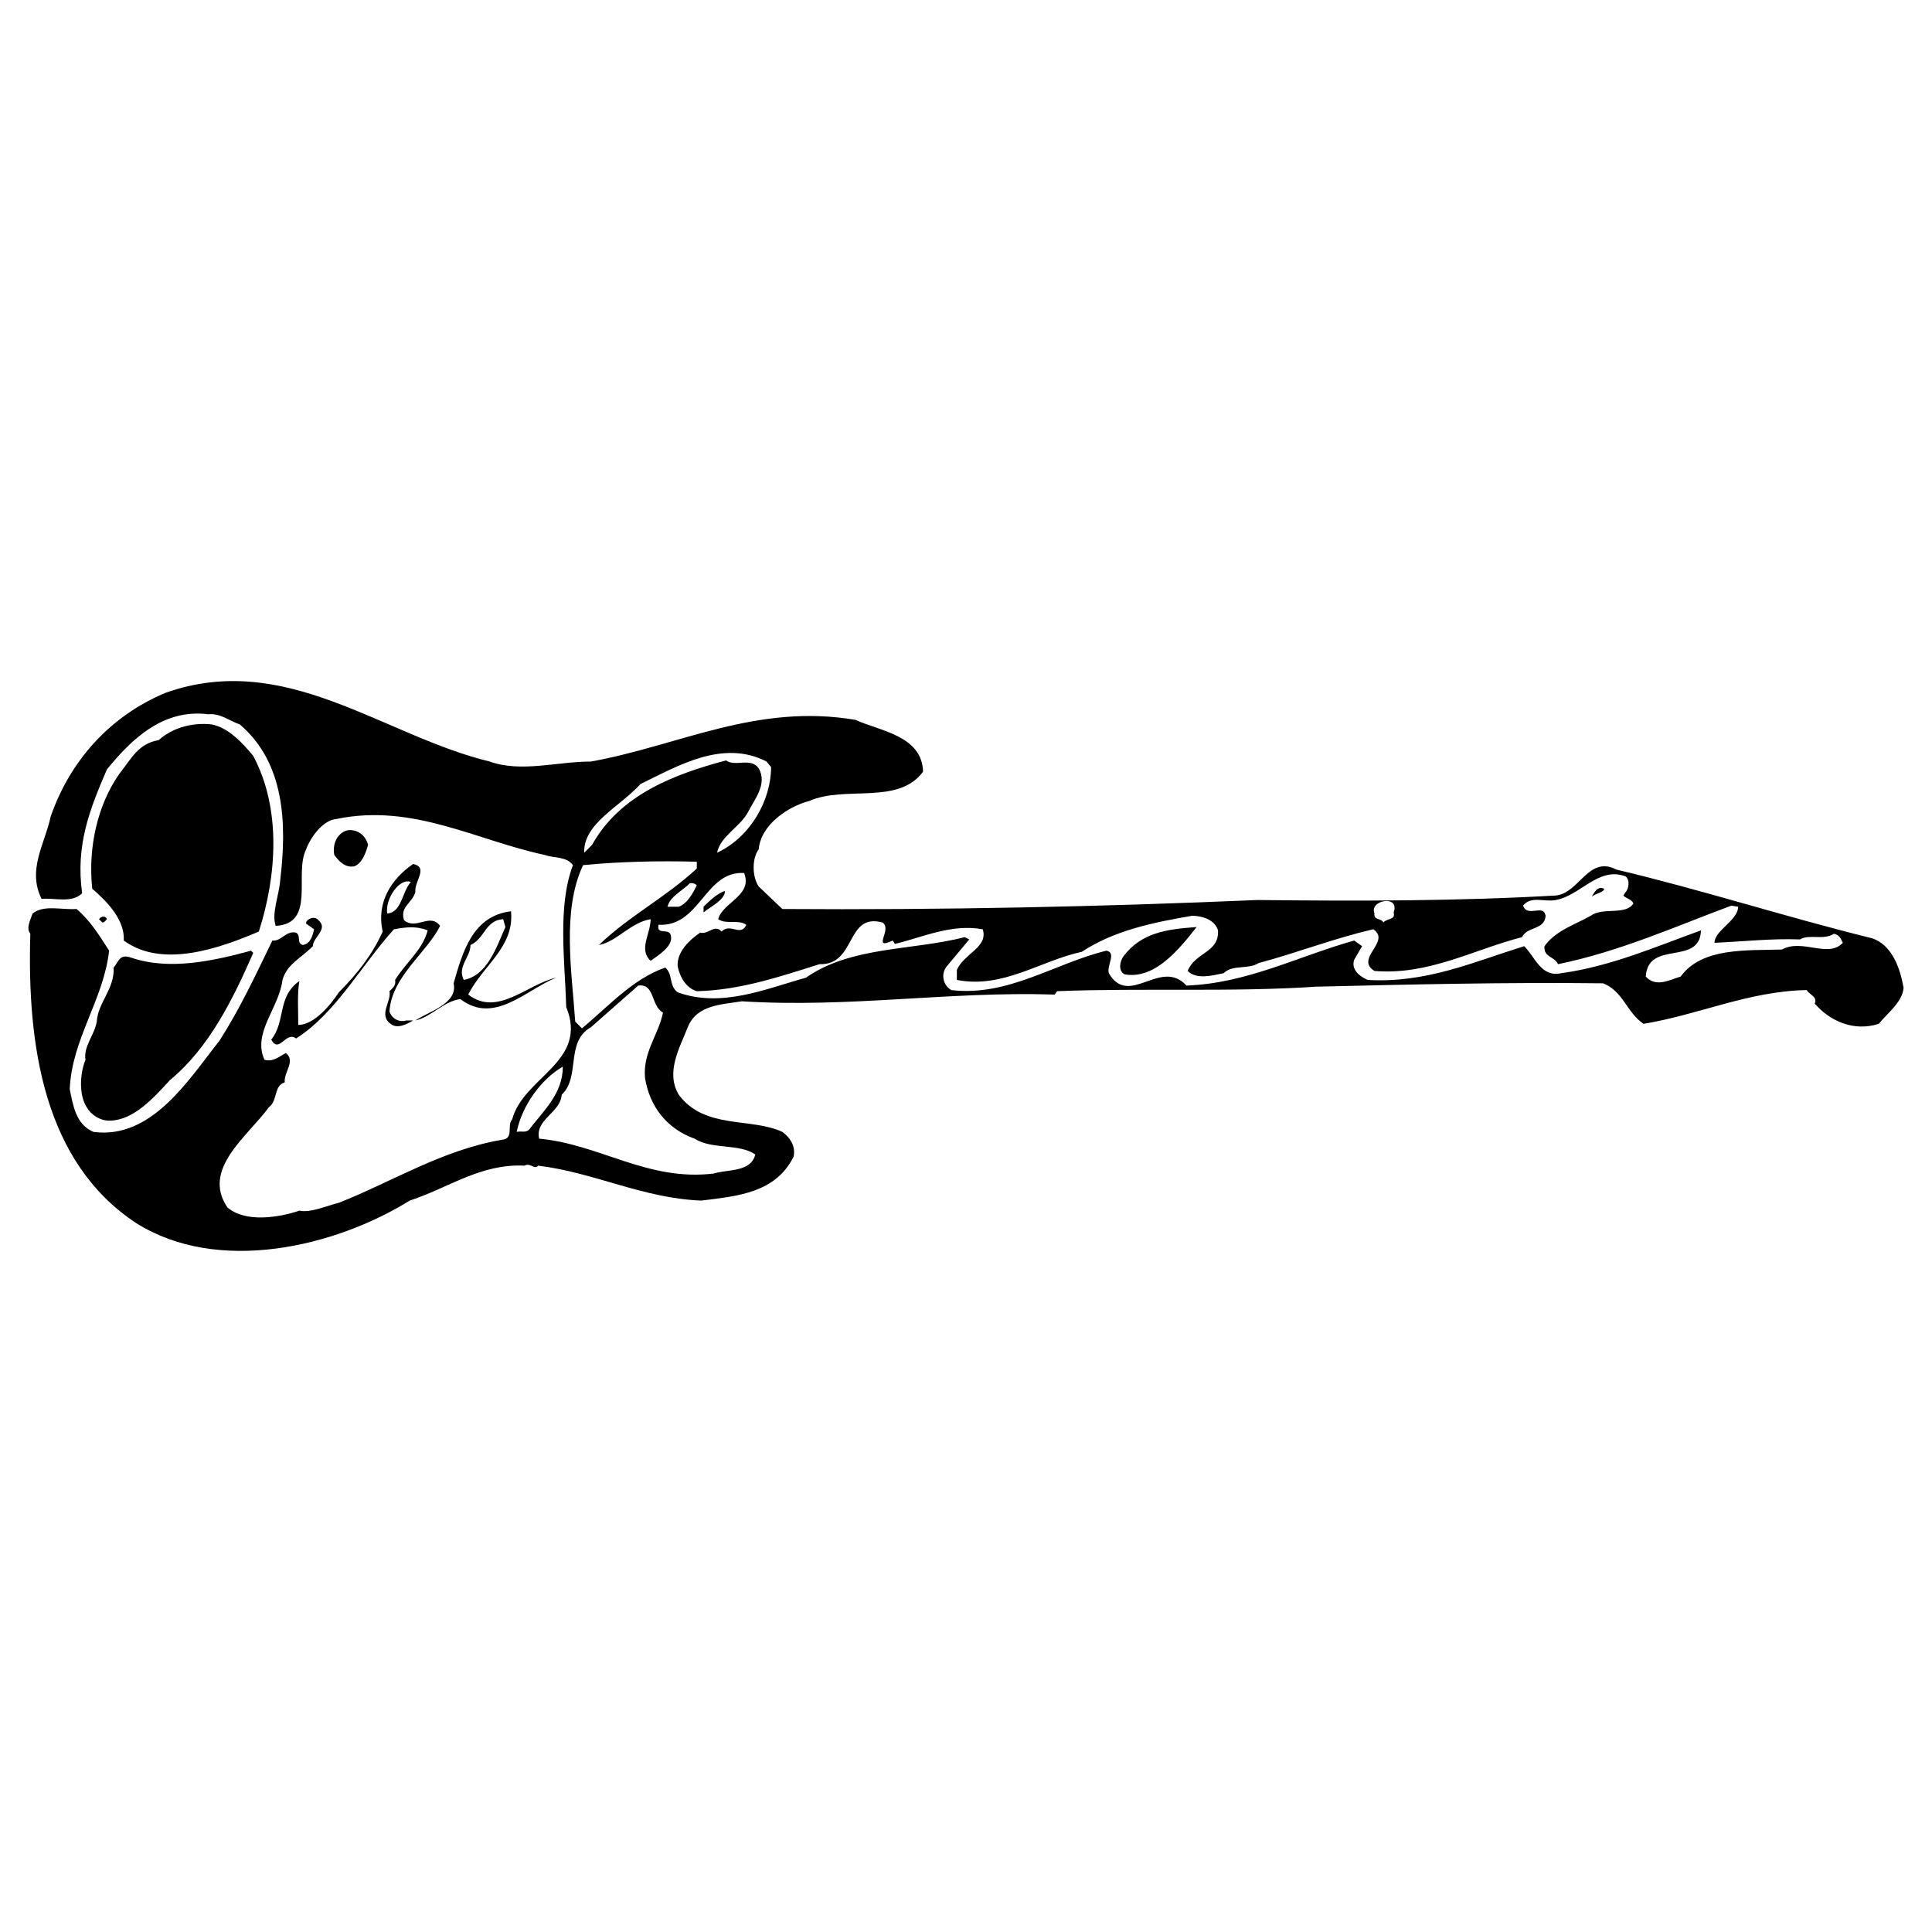<?xml version="1.0" encoding="utf-8"?>
<!-- Generator: Adobe Illustrator 13.0.0, SVG Export Plug-In . SVG Version: 6.00 Build 14948)  -->
<!DOCTYPE svg PUBLIC "-//W3C//DTD SVG 1.0//EN" "http://www.w3.org/TR/2001/REC-SVG-20010904/DTD/svg10.dtd">
<svg version="1.0" id="Layer_1" xmlns="http://www.w3.org/2000/svg" xmlns:xlink="http://www.w3.org/1999/xlink" x="0px" y="0px"
	 width="192.756px" height="192.756px" viewBox="0 0 192.756 192.756" enable-background="new 0 0 192.756 192.756"
	 xml:space="preserve">
<g>
	<polygon fill-rule="evenodd" clip-rule="evenodd" fill="#FFFFFF" points="0,0 192.756,0 192.756,192.756 0,192.756 0,0 	"/>
	<path fill-rule="evenodd" clip-rule="evenodd" d="M186.777,93.612c-8.649-2.133-16.96-4.829-25.498-6.851
		c-2.807-1.462-3.704,2.359-6.062,2.584c-9.772,0.561-19.77,0.561-29.767,0.449c-15.609,0.672-31.447,1.008-47.397,0.897
		l-2.359-2.247c-0.671-1.009-0.671-2.807,0-3.705c0.226-2.47,2.923-4.269,5.055-4.829c3.595-1.573,8.875,0.448,11.345-2.921
		c-0.112-3.595-4.269-4.043-6.739-5.166c-9.884-1.685-17.634,2.584-26.395,4.155c-3.37,0-6.965,1.125-10.106,0
		c-10.669-2.584-20.329-11.118-32.348-6.853c-5.617,2.358-9.549,6.853-11.455,12.358c-0.564,2.696-2.361,5.278-0.902,8.197
		c1.35-0.112,3.035,0.45,4.046-0.56c-0.674-4.829,0.783-8.424,2.47-12.354c2.471-3.035,5.615-6.067,10.107-5.505
		c1.236-0.114,2.135,0.676,3.146,1.011c4.492,3.818,4.717,9.883,4.043,15.5c-0.113,1.573-0.899,3.37-0.451,4.604
		c4.046-0.224,1.799-5.166,3.033-7.637c0.451-1.236,1.685-2.919,3.035-3.032c7.636-1.573,13.925,2.135,20.775,3.592
		c0.901,0.337,2.136,0.114,2.81,1.013c-1.573,4.153-0.788,9.658-0.674,14.152c2.247,5.504-4.269,6.961-5.392,11.229
		c-0.56,0.562,0.226,1.91-1.008,2.021c-5.956,1.012-10.897,4.158-16.288,6.291c-1.348,0.338-2.808,1.012-3.932,0.785
		c-2.021,0.676-5.389,1.236-7.188-0.336c-2.582-3.818,2.021-7.076,4.157-9.996c0.897-0.676,0.449-2.133,1.571-2.469
		c-0.113-1.014,1.125-2.135,0.114-2.924c-0.676,0.34-1.236,0.902-2.134,0.676c-1.238-2.695,1.458-5.166,1.794-7.975
		c0.451-1.572,1.798-2.134,3.034-3.368c0-0.899,1.571-1.687,0.561-2.584c-0.448-0.562-1.348,0-1.236,0.337l0.788,0.56
		c-0.112,0.564-0.337,1.462-1.125,1.573c-0.672-0.223-0.112-0.897-0.672-1.236c-1.01-0.225-1.461,0.899-2.358,0.788
		c-1.687,3.481-3.258,6.85-5.28,9.995c-3.033,3.82-6.739,9.883-12.582,9.098c-1.794-0.787-2.019-2.693-2.358-4.266
		c0.228-5.055,3.372-8.875,3.932-13.816c-1.009-1.571-1.911-3.033-3.256-4.157c-1.462,0.111-3.258-0.449-4.38,0.451
		c-0.226,0.674-0.674,1.459-0.226,2.02c-0.337,11.122,1.348,22.801,10.558,28.866c8.201,5.17,19.881,2.359,27.294-2.244
		c3.818-1.236,7.076-3.709,11.457-3.484c0.562-0.336,1.011,0.449,1.348,0c5.615,0.676,10.444,3.26,16.286,3.484
		c3.705-0.451,7.413-0.787,9.209-4.381c0.226-1.014-0.336-1.91-1.125-2.473c-3.144-1.459-7.748-0.223-10.332-3.707
		c-1.348-2.246,0.112-4.717,0.899-6.738c0.899-2.248,3.37-2.248,5.392-2.584c10.78,0.676,20.552-1.008,31.224-0.672l0.225-0.336
		c8.534-0.338,17.409,0.111,25.833-0.449c9.435-0.225,18.98-0.451,28.641-0.338c2.02,0.787,2.359,2.92,4.042,4.043
		c5.505-0.898,10.445-3.256,16.285-3.369c0.226,0.449,1.125,0.672,0.786,1.346c1.573,1.797,3.932,2.811,6.402,2.023
		c0.785-1.012,2.358-2.135,2.472-3.594C189.584,96.645,188.799,94.286,186.777,93.612L186.777,93.612z M139.043,91.03
		c0.223,0.785-0.675,0.56-1.014,1.009c-0.223-0.449-1.009-0.224-0.897-0.897C136.572,89.794,139.714,89.231,139.043,91.03
		L139.043,91.03z M63.903,78.223c3.707-1.796,8.198-4.492,12.579-2.245l0.449,0.56c0,3.258-2.021,6.965-5.389,8.538
		c0.337-1.685,2.359-2.584,3.145-4.157c0.56-1.123,1.91-2.696,1.008-4.264c-0.785-1.125-2.358-0.116-3.256-0.788
		c-5.054,1.348-10.557,3.37-13.367,8.424l-0.785,0.785C58.174,82.155,61.881,80.471,63.903,78.223L63.903,78.223z M52.783,112.707
		c-0.334,0.336-0.788,0.111-1.236,0.223c0.562-2.693,2.47-5.277,4.606-6.514C56.153,109.111,54.242,110.797,52.783,112.707
		L52.783,112.707z M69.294,113.604c1.796,1.123,4.378,0.449,6.065,1.574c-0.451,1.797-2.696,1.459-4.158,1.908
		c-6.625,0.787-11.343-2.922-17.408-3.482c-0.449-1.91,2.133-2.584,2.247-4.381c1.908-1.797,0.335-5.277,2.919-6.738l4.718-4.154
		c1.685-0.225,1.236,2.02,2.47,2.695c-0.448,2.246-2.021,3.93-1.794,6.514C64.802,110.348,66.485,112.594,69.294,113.604
		L69.294,113.604z M177.791,94.734c-3.593,0.114-7.974-0.223-10.109,2.695c-1.122,0.338-2.47,1.125-3.483,0
		c0.226-3.704,5.394-1.008,5.506-4.605c-4.381,1.575-8.984,3.597-13.927,4.27c-2.022,0.447-2.583-1.574-3.707-2.694
		c-5.055,1.571-9.771,3.706-15.612,3.368c-0.787-0.338-1.685-1.011-1.348-2.02l0.788-1.348l-0.788-0.562
		c-5.614,1.571-10.669,4.268-16.736,4.493c-2.582-2.81-5.726,2.246-7.748-1.236c-0.225-0.786,0.786-2.022-0.225-2.246
		c-5.166,1.236-9.772,4.603-15.5,3.931c-0.897-0.561-1.009-1.686-0.449-2.358l2.247-2.696l-0.45-0.225
		c-5.278,1.348-11.343,0.899-15.837,4.041c-4.042,1.125-8.422,3.035-12.802,1.463c-0.897-0.674-0.449-1.797-1.236-2.471
		c-3.256,1.124-5.729,3.932-8.311,6.063l-0.674-0.674c-0.339-4.94-1.348-11.12,0.786-15.609c3.481-0.339,7.413-0.451,11.345-0.339
		v0.676c-3.146,2.919-6.739,4.717-9.772,7.636c1.796-0.337,3.144-2.247,5.166-2.582c0,1.458-1.236,3.031,0,4.155
		c0.786-0.562,2.247-1.459,2.022-2.47c-0.112-0.899-1.462,0-1.236-1.125c4.157,0.226,4.606-5.392,8.538-5.166
		c0.897,2.247-2.136,2.919-2.584,4.605c0.785,0.561,2.02,0,2.808,0.561c-0.561,1.236-1.574-0.225-2.471,0.674
		c-0.676-0.786-1.348,0.339-2.133,0.111c-1.013,0.676-2.359,1.91-2.247,3.372c0.223,1.008,0.786,2.133,1.91,2.471
		c4.38-0.113,8.31-1.463,12.242-2.697c3.704,0.112,2.582-5.166,6.289-4.157c1.011,0.673-1.123,2.809,1.011,1.798l0.225,0.337
		c2.808-0.674,5.615-2.022,8.761-1.462c0.561,1.799-1.798,2.359-2.584,4.044v1.011c4.606,0.898,8.312-1.909,12.468-2.808
		c3.256-2.135,7.076-2.92,11.006-3.593c0.899,0,2.245,0.337,2.582,1.458c0.116,2.247-2.243,2.135-3.03,4.046
		c0.899,0.897,2.47,0.448,3.595,0.224c0.897-0.898,2.471-0.337,3.481-1.009c3.818-1.013,7.524-2.473,11.456-3.372
		c1.797,1.236-1.91,2.921,0.111,4.158c5.392,0.448,9.884-2.136,14.713-3.37c0.562-1.125,2.247-0.676,2.359-2.134
		c-0.224-1.236-1.797,0.224-2.248-1.013c0.788-1.009,2.136-0.337,3.261-0.56c2.47-0.449,4.267-3.37,6.962-2.359
		c0.449,0.337,0.337,1.236,0,1.573l-0.226,0.337c0.34,0.335,0.788,0.335,1.012,0.785c-0.786,1.236-3.031,0.335-4.268,1.236
		c-1.573,0.897-3.48,1.458-4.605,3.033c-0.111,1.121,1.011,1.009,1.348,1.796c6.065-1.236,11.57-3.706,17.297-5.842l0.674,0.112
		c0,1.35-2.358,2.358-2.358,3.597c2.695-0.114,5.728-0.451,8.535-0.337c0.899-0.564,2.358,0.112,3.37-0.564
		c0.56,0.115,0.676,0.45,0.899,0.901C182.396,95.634,179.812,93.612,177.791,94.734L177.791,94.734z M69.52,88.333
		c-0.337,0.676-0.899,1.798-1.799,2.133h-1.125c0.228-1.009,1.462-1.571,2.247-2.357C69.071,88.109,69.294,88.109,69.52,88.333
		L69.52,88.333z"/>
	<path fill-rule="evenodd" clip-rule="evenodd" d="M25.266,75.416c-1.123-1.348-2.472-2.807-4.157-3.144
		c-2.131-0.223-4.042,0.451-5.278,1.571c-2.021,0.336-2.695,1.798-3.93,3.372c-2.135,3.033-3.146,7.301-2.698,11.457
		c1.573,1.346,3.258,3.144,3.146,5.166c3.818,2.807,9.546,0.786,13.476-0.899C27.625,87.323,28.074,80.696,25.266,75.416
		L25.266,75.416z"/>
	<path fill-rule="evenodd" clip-rule="evenodd" d="M35.373,86.424c0.788-0.339,1.125-1.348,1.35-2.133
		c-0.226-0.899-1.011-1.573-2.021-1.461c-1.011,0.225-1.573,1.35-1.348,2.47C33.69,85.75,34.364,86.649,35.373,86.424L35.373,86.424
		z"/>
	<path fill-rule="evenodd" clip-rule="evenodd" d="M29.758,102.26c0-1.457-0.112-3.145,0.111-4.381
		c-2.245,1.572-1.345,4.043-2.807,5.842c0.786,1.459,1.462-0.896,2.472-0.111c3.93-2.473,6.514-7.301,9.77-10.897
		c1.236-0.223,2.247-0.336,3.37,0.112c-0.562,2.024-2.133,3.146-3.256,4.943c0.111,0.562-0.226,0.787-0.562,1.125
		c0.226,1.008-1.125,2.357,0.112,3.256c0.674,0.559,1.687,0,2.247-0.338h-0.674c-0.788,0.225-1.459-0.223-1.685-0.896
		c0.226-3.484,3.705-5.843,5.055-8.538c-1.011-1.346-2.359,0.448-3.595-0.561c-0.449-1.35,0.788-1.685,1.125-2.807
		c-0.114-1.125,1.348-2.47-0.225-2.808c-2.133,1.458-3.707,3.816-3.031,6.737c-1.013,2.247-2.472,4.156-4.382,6.066
		C33.014,100.236,31.332,102.26,29.758,102.26L29.758,102.26z M40.992,87.995c-0.902,1.013-0.902,3.035-2.359,3.146
		C38.407,89.68,39.867,87.546,40.992,87.995L40.992,87.995z"/>
	<path fill-rule="evenodd" clip-rule="evenodd" d="M160.046,88.671c-0.677-0.339-1.014,0.449-1.236,0.786
		C159.258,89.12,160.046,89.008,160.046,88.671L160.046,88.671z"/>
	<path fill-rule="evenodd" clip-rule="evenodd" d="M72.327,88.895c-0.786,0.226-1.685,1.123-2.133,1.571v0.564
		C70.865,90.466,72.327,89.794,72.327,88.895L72.327,88.895z"/>
	<path fill-rule="evenodd" clip-rule="evenodd" d="M41.44,101.811c1.573-0.336,2.808-1.91,4.492-2.133
		c3.37,2.582,6.516-0.898,9.546-2.137c-2.919,0.678-5.842,3.934-8.761,1.688c1.461-2.92,4.606-4.717,4.269-8.31
		c-3.82,0.448-4.829,4.041-5.728,7.187C45.707,100.125,42.788,100.914,41.44,101.811L41.44,101.811z M46.94,94.286
		c1.462-0.674,1.462-2.47,3.261-2.582l0.223,0.786c-0.899,2.021-1.796,4.829-4.155,5.278C45.595,96.421,46.94,95.52,46.94,94.286
		L46.94,94.286z"/>
	<path fill-rule="evenodd" clip-rule="evenodd" d="M9.88,91.704l0.337,0.335c0.223,0,0.334-0.224,0.448-0.335
		C10.551,91.367,10.103,91.367,9.88,91.704L9.88,91.704z"/>
	<path fill-rule="evenodd" clip-rule="evenodd" d="M112.086,95.408c-0.337,0.451-0.562,1.462,0.113,1.799
		c3.033,0.561,5.503-2.584,7.188-4.717C116.353,92.712,113.882,93.049,112.086,95.408L112.086,95.408z"/>
	<path fill-rule="evenodd" clip-rule="evenodd" d="M8.644,110.459c0.448,0.787,1.348,1.348,2.245,1.348
		c2.47,0,4.494-2.357,6.067-4.043c3.93-3.258,6.289-8.086,8.311-12.692l-0.225-0.223c-3.705,1.011-8.199,2.022-12.017,0.672
		c-1.123-0.335-1.123,0.339-1.688,1.013c0.114,2.133-1.57,3.481-1.683,5.389c-0.223,1.35-1.347,2.473-1.125,3.82
		C7.969,107.09,7.858,109.223,8.644,110.459L8.644,110.459z"/>
</g>
</svg>
